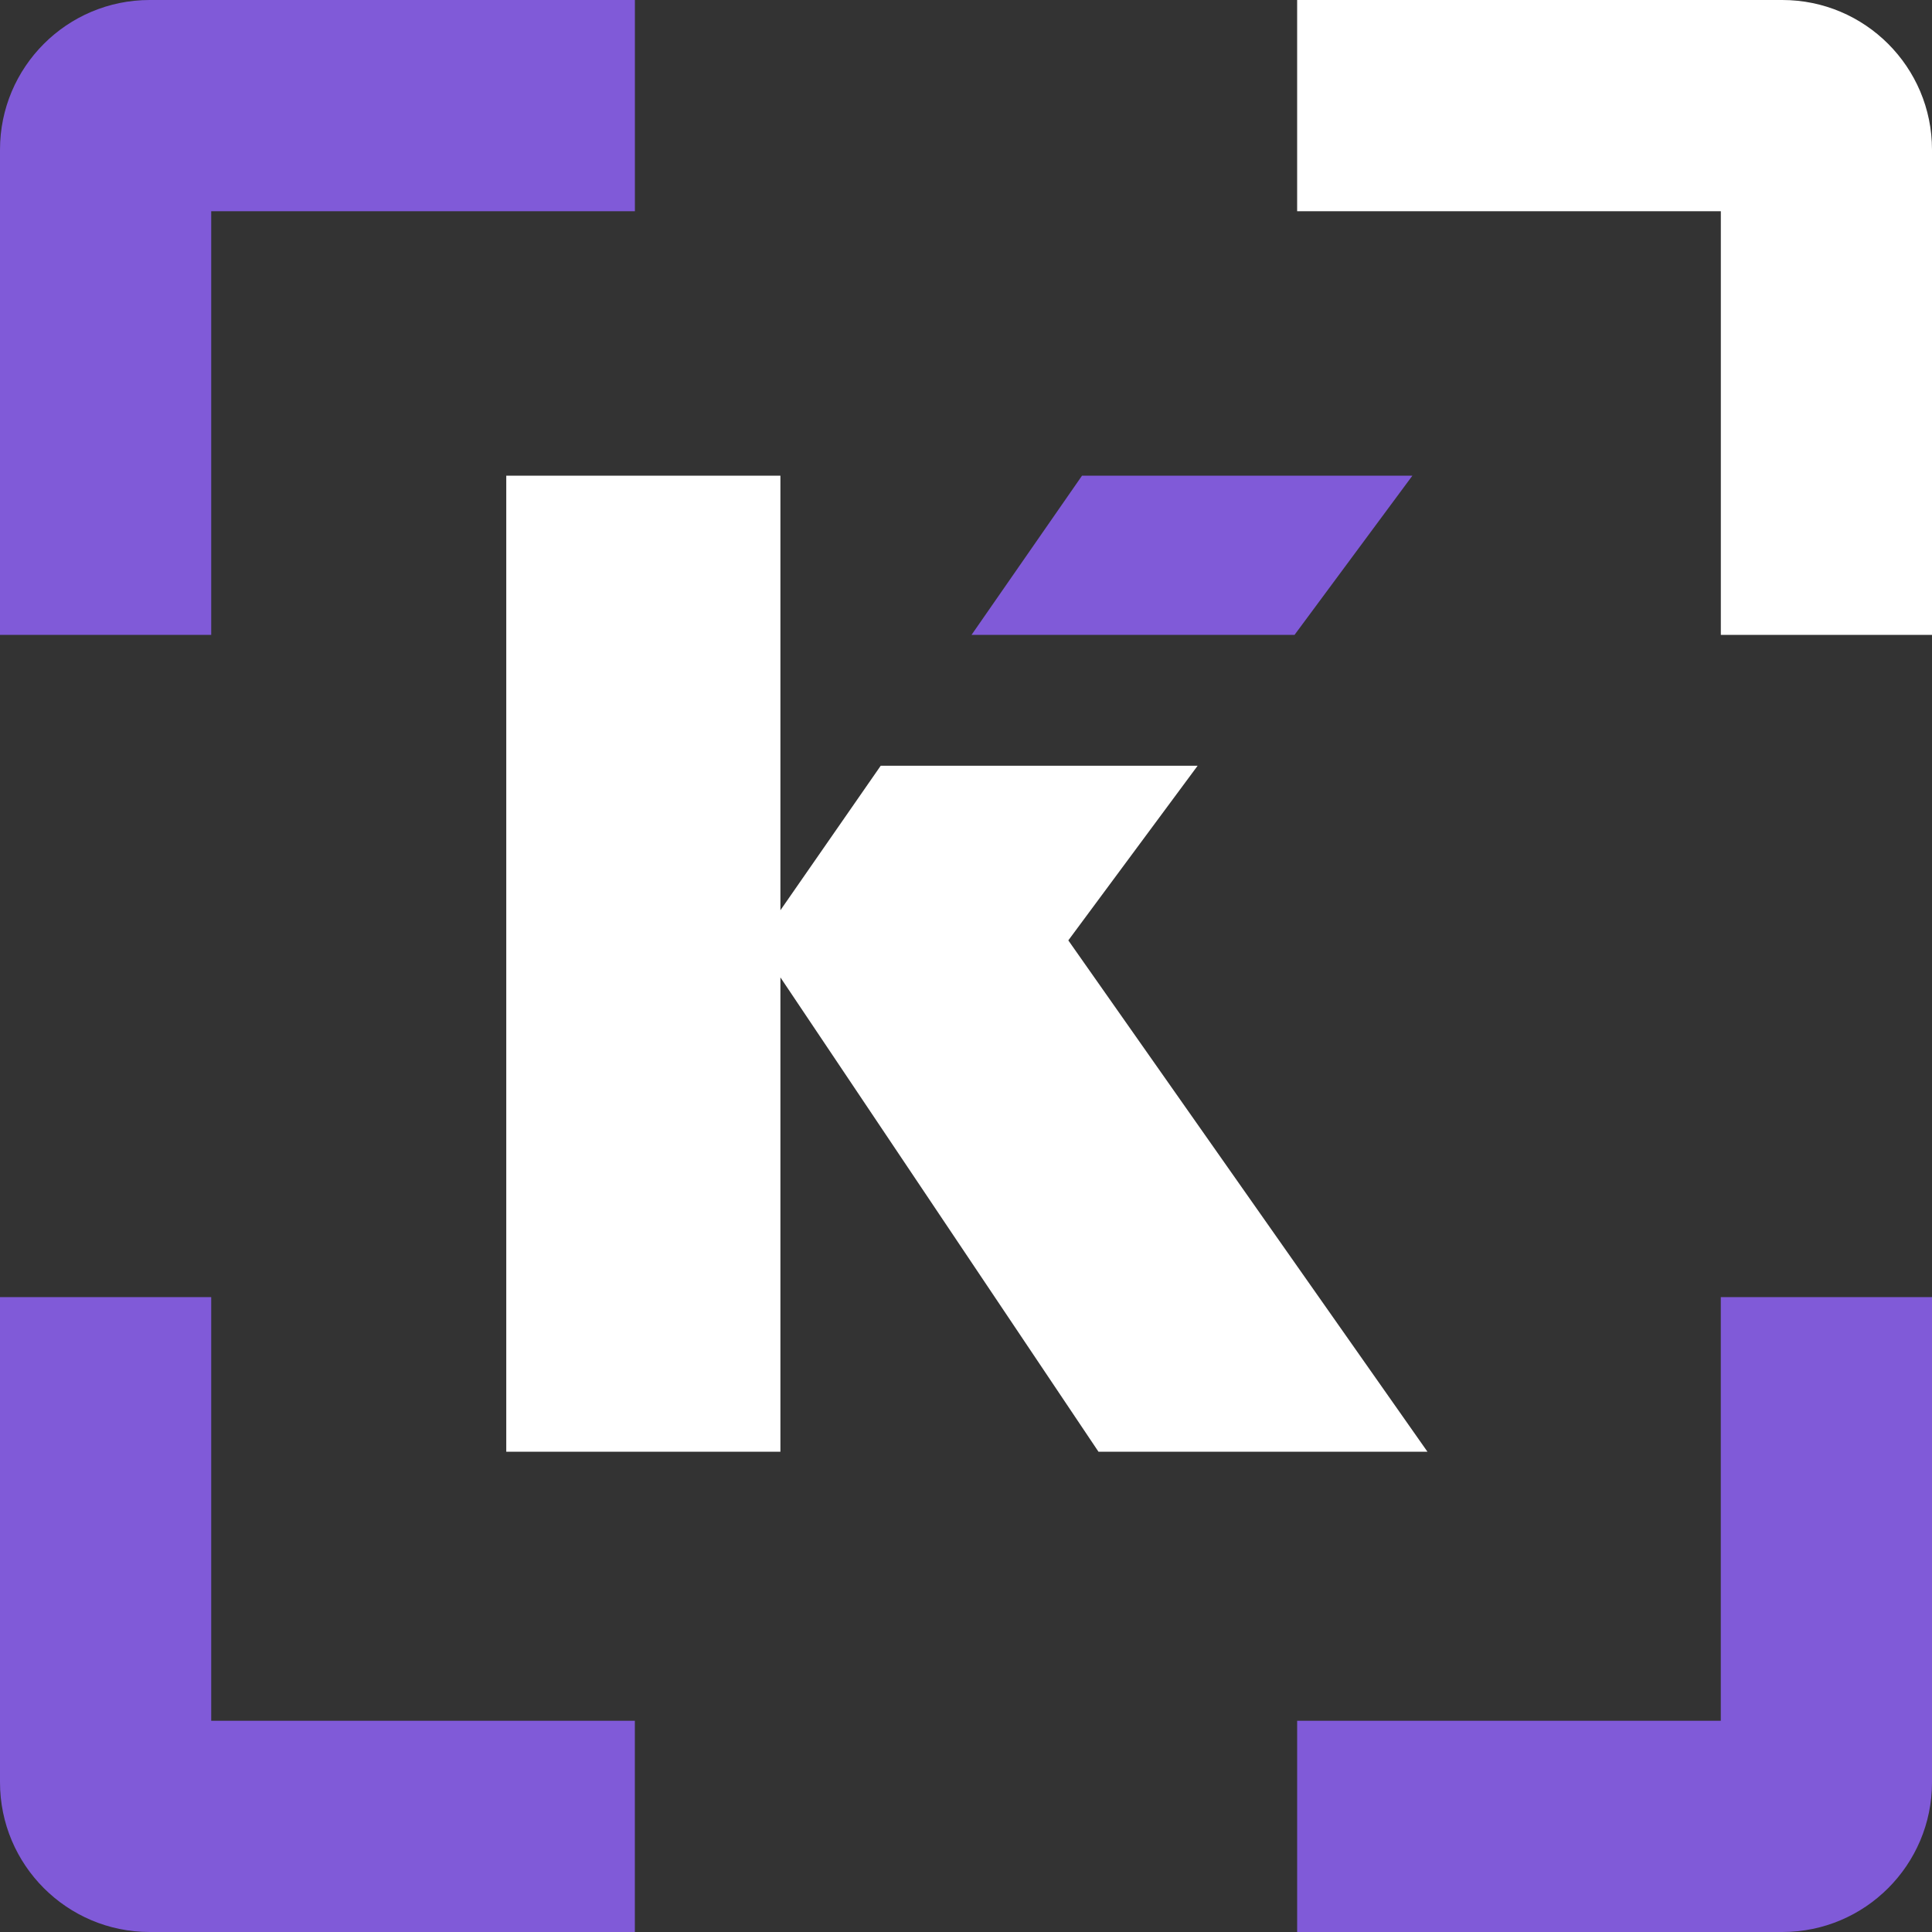 <?xml version="1.0" encoding="utf-8"?>
<!-- Generator: Adobe Illustrator 27.3.1, SVG Export Plug-In . SVG Version: 6.00 Build 0)  -->
<svg version="1.1" id="Layer_1" xmlns="http://www.w3.org/2000/svg" xmlns:xlink="http://www.w3.org/1999/xlink" x="0px" y="0px"
	 viewBox="0 0 500 500" style="enable-background:new 0 0 500 500;" xml:space="preserve">
<rect x="0" y="0" width="500" height="500" fill="#333333" stroke="none"/>
<style type="text/css">
	.st0{fill:#FFFFFF;}
	.st1{fill:#805AD8;}
</style>
<g>
	<path class="st0" d="M461.26,0H335.7v54.66h109.65v109.65H500V38.74C500,17.35,482.65,0,461.26,0z"/>
	<path class="st1" d="M445.34,335.69v109.65H335.7V500h125.56c21.4,0,38.74-17.35,38.74-38.74V335.69H445.34z"/>
	<path class="st1" d="M54.66,335.69H0v125.56C0,482.65,17.35,500,38.74,500h125.56v-54.66H54.66V335.69z"/>
	<path class="st1" d="M38.74,0C17.35,0,0,17.35,0,38.74v125.56h54.66V54.66h109.65V0H38.74z"/>
	<polygon class="st0" points="276.48,243.37 309.95,198.17 227.93,198.17 201.97,235.57 201.97,123.1 131.02,123.1 131.02,375.71 
		201.97,375.71 201.97,252.95 284.29,375.71 369.43,375.71 	"/>
	<polygon class="st1" points="365.53,123.1 335.02,164.31 251.43,164.31 280.03,123.1 	"/>
</g>
</svg>
